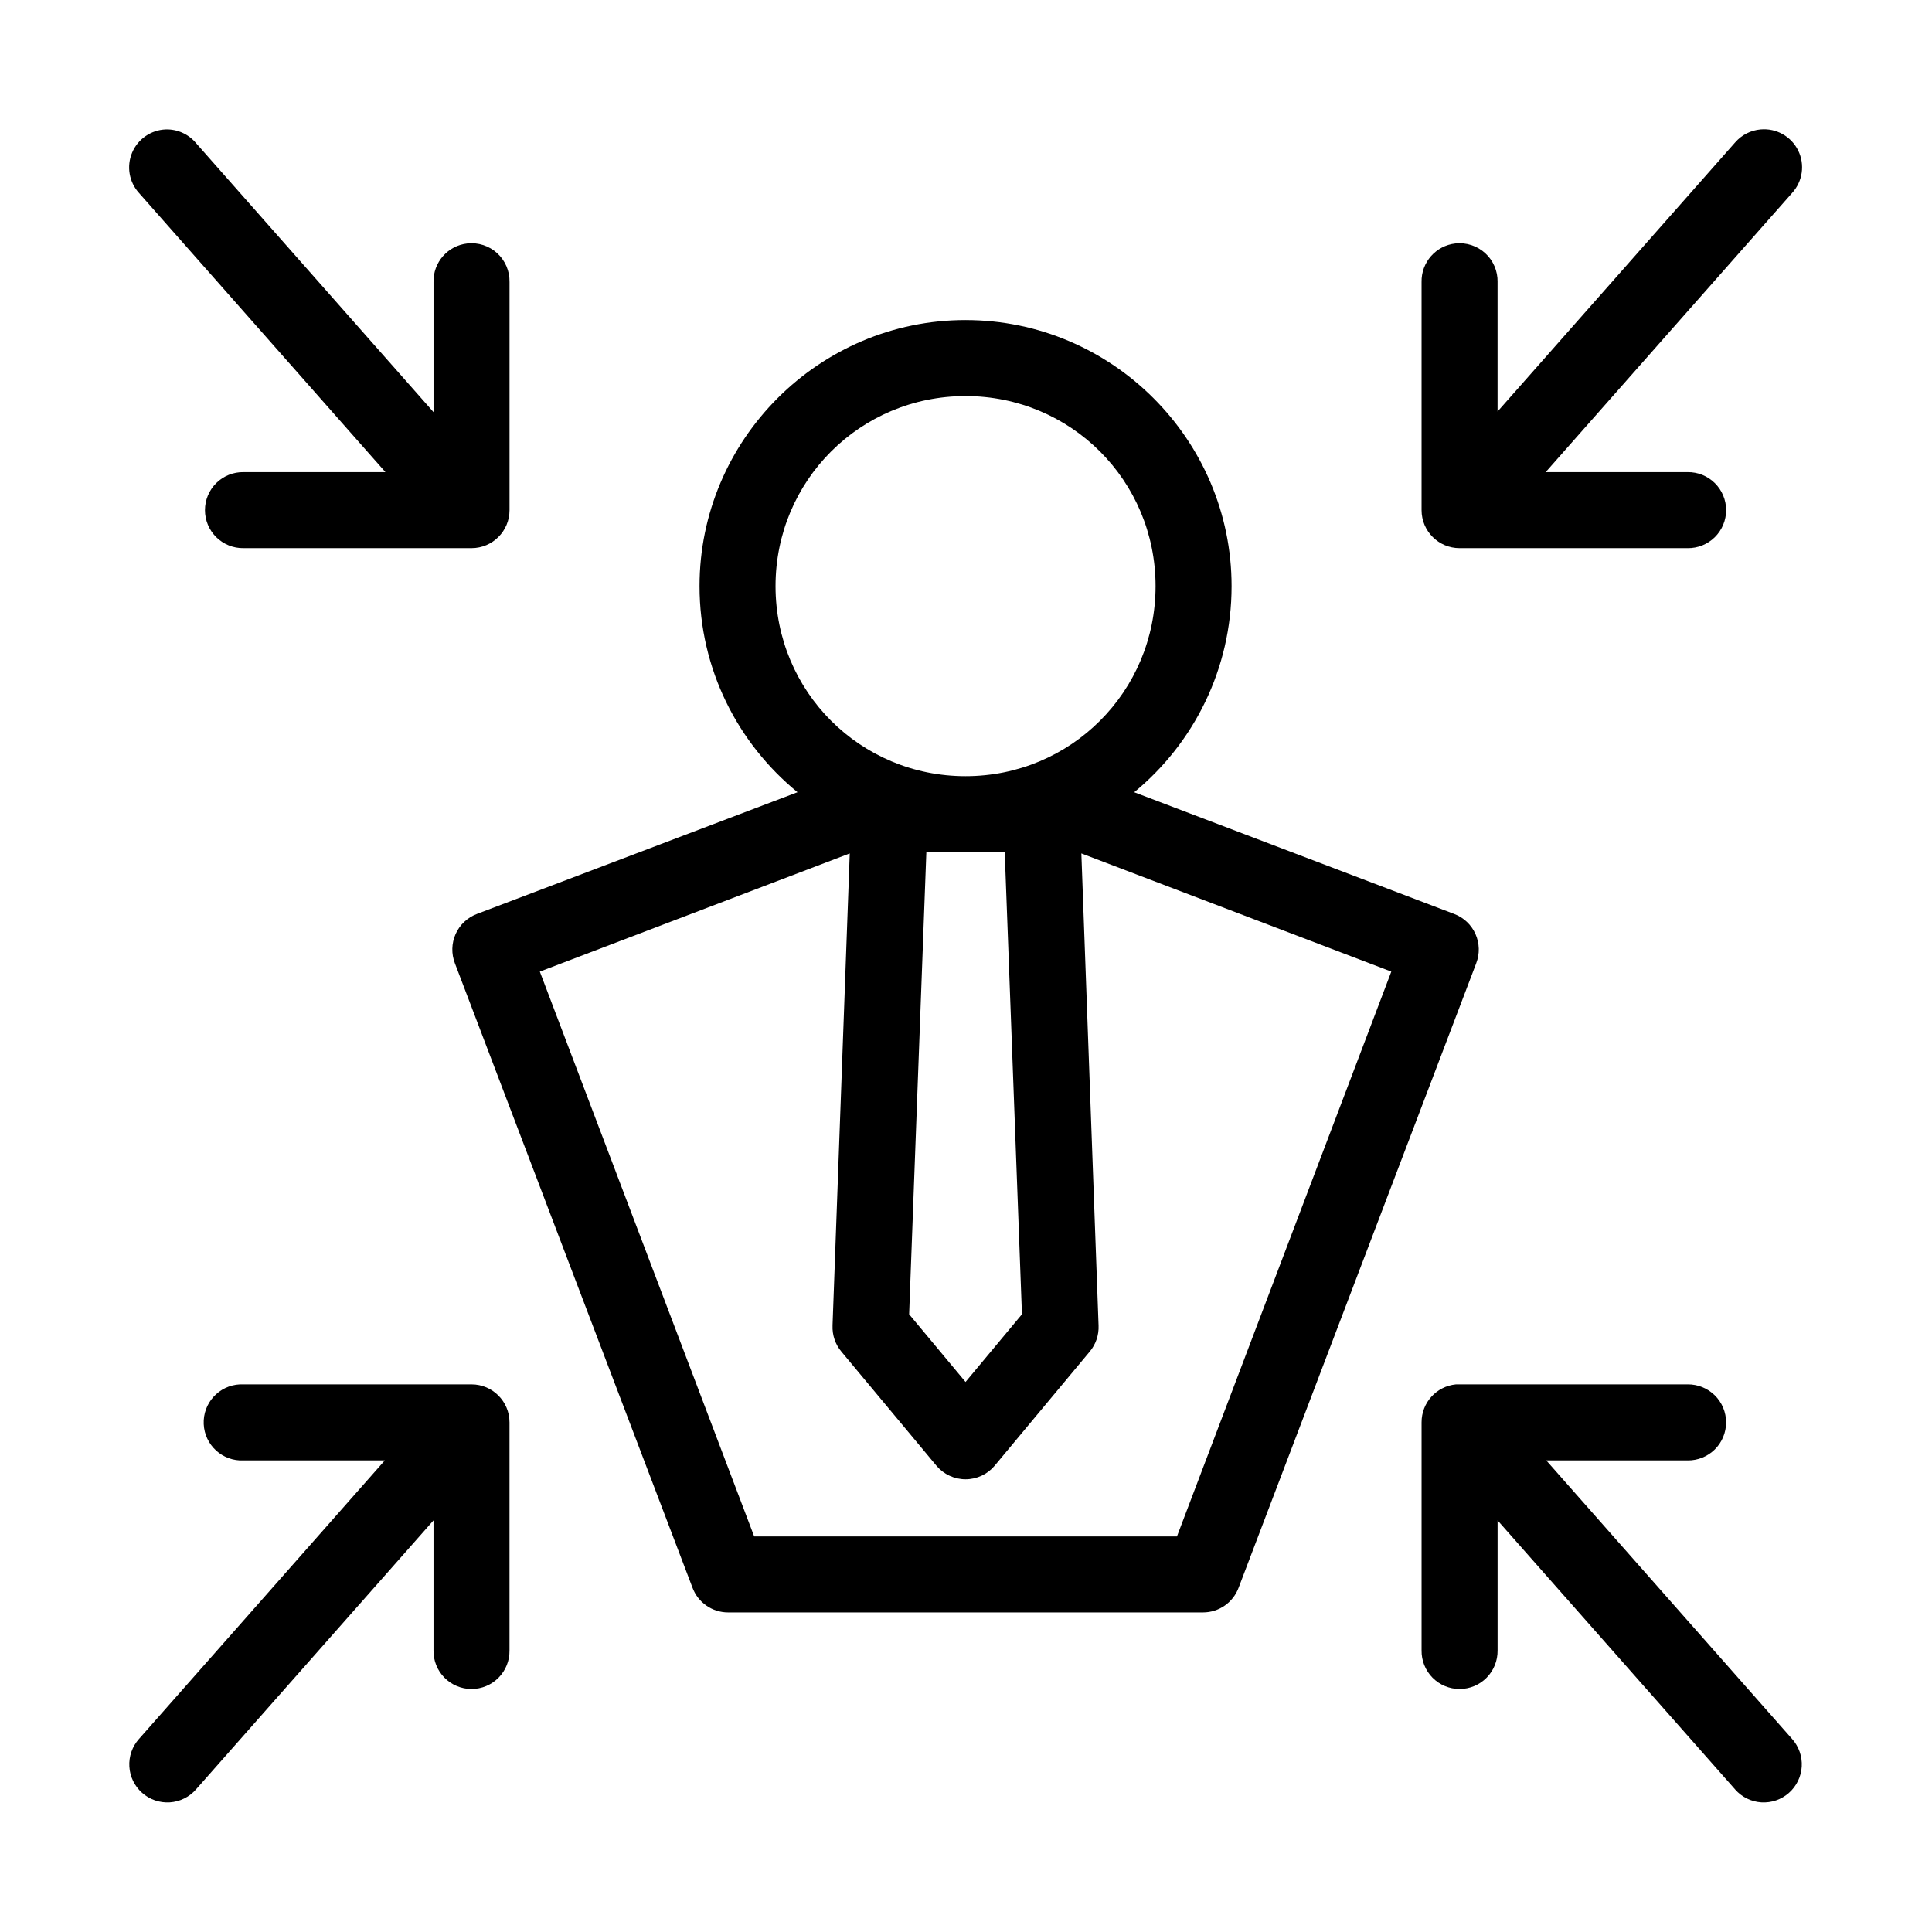 <?xml version="1.0" encoding="UTF-8"?>
<!-- Uploaded to: ICON Repo, www.iconrepo.com, Generator: ICON Repo Mixer Tools -->
<svg fill="#000000" width="800px" height="800px" version="1.1" viewBox="144 144 512 512" xmlns="http://www.w3.org/2000/svg">
 <path d="m187.92 178.3c-3.918 0.145-7.391 2.551-8.91 6.16-1.52 3.613-0.805 7.781 1.828 10.68l65.305 73.973h-37.609v0.004c-2.695-0.039-5.293 1.004-7.215 2.898-1.918 1.895-3 4.477-3 7.172 0 2.699 1.082 5.281 3 7.176 1.922 1.891 4.519 2.938 7.215 2.898h60.426c5.562 0 10.07-4.512 10.07-10.074v-60.438c0.062-2.902-1.129-5.688-3.269-7.648-2.137-1.957-5.019-2.898-7.902-2.582-5.188 0.57-9.082 5.012-8.969 10.23v34.469l-62.945-71.301c-1.977-2.371-4.934-3.707-8.023-3.617zm422.66 0c-2.621 0.227-5.047 1.469-6.766 3.461l-62.945 71.297v-34.312l0.004 0.004c0.062-2.902-1.129-5.688-3.269-7.648-2.141-1.957-5.019-2.898-7.906-2.582-5.188 0.57-9.082 5.012-8.969 10.23v60.438c0 5.562 4.512 10.074 10.07 10.074h60.426c2.695 0.039 5.293-1.008 7.215-2.898 1.918-1.895 3-4.477 3-7.176 0-2.695-1.082-5.277-3-7.172-1.922-1.895-4.519-2.938-7.215-2.898h-37.609l65.305-73.973v-0.004c2.812-3.066 3.449-7.551 1.602-11.277-1.844-3.731-5.797-5.941-9.941-5.562zm-210.7 50.52c-38.816 0-70.496 31.688-70.496 70.512 0 21.961 10.117 41.648 25.965 54.613l-84.973 32.266v0.004c-2.512 0.949-4.539 2.863-5.633 5.316s-1.16 5.242-0.191 7.746l62.945 165.42c1.449 3.965 5.219 6.606 9.441 6.609h125.89c4.219-0.004 7.988-2.644 9.441-6.609l62.945-165.42h-0.004c0.973-2.504 0.902-5.293-0.191-7.746s-3.117-4.367-5.629-5.316l-84.816-32.266c15.789-12.965 25.809-32.699 25.809-54.613 0-38.824-31.684-70.512-70.496-70.512zm0 20.145c27.93 0 50.355 22.43 50.355 50.363 0 27.934-22.426 50.367-50.355 50.367-27.93 0-50.355-22.43-50.355-50.367 0-27.934 22.426-50.363 50.355-50.363zm-10.387 120.88h20.773l4.562 122.45-14.949 17.941-14.949-17.941zm-20.301 0.316-4.562 125.12 0.004 0.004c-0.109 2.523 0.73 4.992 2.359 6.926l25.176 30.219c1.914 2.277 4.738 3.594 7.711 3.594 2.977 0 5.797-1.316 7.711-3.594l25.176-30.219h0.004c1.625-1.934 2.469-4.402 2.359-6.926l-4.562-125.12 82.141 31.32-56.805 149.68h-112.04l-56.805-149.68 82.141-31.32zm-161.61 140.71 0.004 0.004c-5.562 0.262-9.859 4.981-9.598 10.547 0.262 5.562 4.981 9.859 10.543 9.602h37.453l-65.148 73.816v-0.004c-1.793 2.004-2.711 4.637-2.555 7.316 0.152 2.684 1.371 5.191 3.383 6.973s4.648 2.684 7.328 2.516c2.68-0.172 5.18-1.402 6.949-3.426l62.945-71.297v34.469c-0.039 2.695 1.004 5.297 2.898 7.215 1.891 1.922 4.477 3 7.172 3 2.695 0 5.281-1.078 7.172-3 1.895-1.918 2.938-4.519 2.898-7.215v-60.438c0-5.562-4.508-10.074-10.07-10.074h-60.426c-0.316-0.016-0.629-0.016-0.945 0zm322.27 0 0.008 0.004c-5.191 0.488-9.152 4.859-9.129 10.074v60.438c-0.039 2.695 1.008 5.297 2.898 7.215 1.895 1.922 4.477 3 7.172 3 2.699 0 5.281-1.078 7.172-3 1.895-1.918 2.938-4.519 2.902-7.215v-34.469l62.945 71.297h-0.004c1.77 2.023 4.269 3.254 6.949 3.426 2.684 0.168 5.32-0.734 7.328-2.516 2.012-1.781 3.231-4.289 3.387-6.973 0.152-2.68-0.766-5.312-2.559-7.316l-65.148-73.816h37.453v0.004c2.695 0.035 5.293-1.012 7.211-2.906 1.918-1.891 2.996-4.473 2.996-7.168 0-2.695-1.078-5.277-2.996-7.172-1.918-1.891-4.516-2.938-7.211-2.902h-60.426c-0.312-0.016-0.629-0.016-0.941 0z"/>
</svg>
